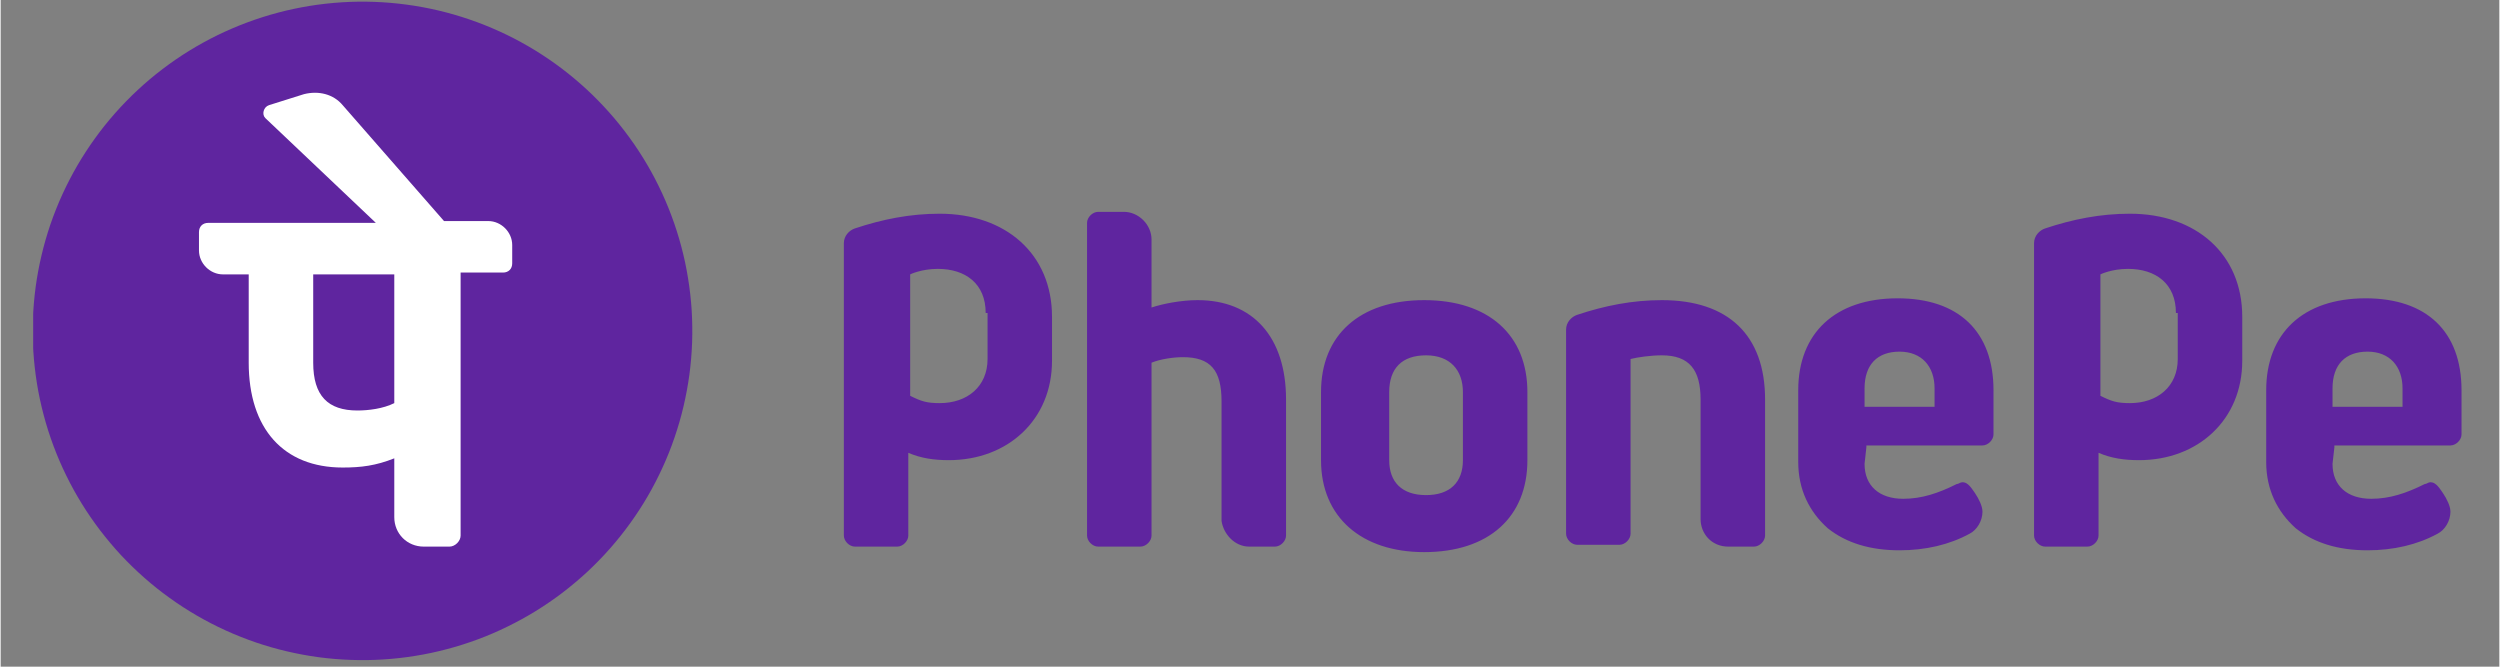 <?xml version="1.0" encoding="UTF-8"?> <svg xmlns="http://www.w3.org/2000/svg" xmlns:xlink="http://www.w3.org/1999/xlink" width="300" zoomAndPan="magnify" viewBox="0 0 224.88 60" height="80" preserveAspectRatio="xMidYMid meet" version="1.0"><rect x="0" y="0" width="224.88" height="60" fill="#808080" stroke="none"/><defs><clipPath id="0def54bf40"><path d="M 2.926 0.016 L 63 0.016 L 63 59.984 L 2.926 59.984 Z M 2.926 0.016 " clip-rule="nonzero"></path></clipPath><clipPath id="4a11e7ca95"><path d="M 75 19 L 221.809 19 L 221.809 50 L 75 50 Z M 75 19 " clip-rule="nonzero"></path></clipPath></defs><g clip-path="url(#0def54bf40)"><path fill="#5f259f" d="M 39.387 0.941 C 40.332 1.164 41.266 1.434 42.188 1.75 C 43.105 2.062 44.008 2.422 44.891 2.824 C 45.777 3.227 46.637 3.672 47.48 4.16 C 48.32 4.648 49.133 5.176 49.922 5.742 C 50.711 6.312 51.469 6.914 52.199 7.559 C 52.93 8.199 53.625 8.875 54.285 9.586 C 54.949 10.297 55.574 11.035 56.164 11.809 C 56.754 12.578 57.305 13.379 57.816 14.203 C 58.328 15.027 58.797 15.879 59.223 16.75 C 59.652 17.621 60.035 18.512 60.375 19.422 C 60.715 20.328 61.008 21.254 61.258 22.191 C 61.508 23.129 61.711 24.078 61.863 25.035 C 62.02 25.992 62.129 26.957 62.191 27.926 C 62.25 28.895 62.262 29.863 62.23 30.832 C 62.195 31.801 62.113 32.77 61.984 33.73 C 61.852 34.691 61.676 35.645 61.453 36.59 C 61.23 37.535 60.961 38.465 60.645 39.383 C 60.332 40.301 59.973 41.203 59.566 42.086 C 59.164 42.969 58.719 43.828 58.23 44.668 C 57.742 45.508 57.211 46.32 56.645 47.105 C 56.074 47.895 55.469 48.652 54.828 49.379 C 54.184 50.109 53.508 50.801 52.797 51.465 C 52.082 52.125 51.34 52.75 50.57 53.34 C 49.797 53.926 48.996 54.477 48.168 54.988 C 47.344 55.496 46.492 55.965 45.617 56.391 C 44.746 56.82 43.855 57.203 42.941 57.543 C 42.031 57.879 41.105 58.176 40.168 58.422 C 39.227 58.672 38.277 58.875 37.32 59.027 C 36.359 59.184 35.395 59.293 34.426 59.352 C 33.453 59.414 32.484 59.426 31.512 59.391 C 30.539 59.359 29.574 59.277 28.609 59.148 C 27.645 59.016 26.691 58.84 25.746 58.617 C 24.797 58.395 23.867 58.125 22.945 57.812 C 22.027 57.496 21.125 57.137 20.238 56.734 C 19.355 56.332 18.492 55.887 17.652 55.398 C 16.812 54.91 15.996 54.383 15.211 53.816 C 14.422 53.25 13.66 52.645 12.934 52.004 C 12.203 51.359 11.508 50.684 10.844 49.977 C 10.184 49.266 9.559 48.523 8.969 47.754 C 8.379 46.98 7.828 46.184 7.316 45.355 C 6.805 44.531 6.336 43.684 5.91 42.812 C 5.48 41.938 5.098 41.051 4.758 40.141 C 4.418 39.23 4.121 38.309 3.875 37.367 C 3.625 36.43 3.422 35.484 3.266 34.523 C 3.113 33.566 3.004 32.602 2.941 31.637 C 2.883 30.668 2.867 29.695 2.902 28.727 C 2.938 27.758 3.02 26.793 3.148 25.828 C 3.277 24.867 3.457 23.914 3.68 22.969 C 3.902 22.027 4.172 21.094 4.484 20.176 C 4.801 19.258 5.16 18.359 5.562 17.477 C 5.969 16.594 6.414 15.73 6.902 14.891 C 7.391 14.055 7.918 13.242 8.488 12.453 C 9.055 11.664 9.66 10.91 10.305 10.18 C 10.949 9.453 11.625 8.758 12.336 8.098 C 13.047 7.434 13.789 6.809 14.562 6.223 C 15.336 5.633 16.137 5.082 16.961 4.574 C 17.789 4.062 18.641 3.594 19.512 3.168 C 20.387 2.742 21.277 2.359 22.188 2.02 C 23.098 1.68 24.023 1.387 24.965 1.137 C 25.902 0.887 26.855 0.688 27.812 0.531 C 28.773 0.375 29.738 0.27 30.707 0.207 C 31.68 0.145 32.648 0.133 33.621 0.168 C 34.594 0.203 35.559 0.285 36.523 0.414 C 37.484 0.543 38.441 0.719 39.387 0.941 Z M 39.387 0.941 " fill-opacity="1" fill-rule="nonzero"></path></g><g clip-path="url(#4a11e7ca95)"><path fill="#5f259f" d="M 152.992 46.711 L 152.992 35.953 C 152.992 33.305 151.996 31.98 149.508 31.98 C 148.516 31.98 147.355 32.145 146.691 32.309 L 146.691 48.035 C 146.691 48.531 146.191 49.031 145.695 49.031 L 141.883 49.031 C 141.383 49.031 140.887 48.531 140.887 48.035 L 140.887 29.66 C 140.887 29 141.383 28.504 141.883 28.336 C 144.367 27.508 146.855 27.012 149.508 27.012 C 155.48 27.012 158.797 30.156 158.797 35.953 L 158.797 48.203 C 158.797 48.699 158.297 49.195 157.801 49.195 L 155.48 49.195 C 153.988 49.195 152.992 48.035 152.992 46.711 Z M 167.914 40.258 L 167.75 41.746 C 167.75 43.73 169.078 44.891 171.23 44.891 C 172.891 44.891 174.383 44.395 176.039 43.566 C 176.207 43.566 176.371 43.402 176.539 43.402 C 176.871 43.402 177.035 43.566 177.203 43.73 C 177.367 43.898 177.699 44.395 177.699 44.395 C 178.031 44.891 178.363 45.555 178.363 46.051 C 178.363 46.879 177.863 47.703 177.203 48.035 C 175.379 49.031 173.223 49.527 170.898 49.527 C 168.246 49.527 166.09 48.863 164.434 47.539 C 162.773 46.051 161.781 44.062 161.781 41.582 L 161.781 35.125 C 161.781 29.992 165.098 26.848 170.734 26.848 C 176.207 26.848 179.355 29.828 179.355 35.125 L 179.355 39.098 C 179.355 39.594 178.859 40.09 178.363 40.09 L 167.914 40.09 Z M 167.75 36.613 L 174.051 36.613 L 174.051 34.957 C 174.051 32.973 172.891 31.648 170.898 31.648 C 168.91 31.648 167.75 32.809 167.75 34.957 Z M 210.035 40.258 L 209.867 41.746 C 209.867 43.73 211.195 44.891 213.352 44.891 C 215.008 44.891 216.5 44.395 218.16 43.566 C 218.324 43.566 218.492 43.402 218.656 43.402 C 218.988 43.402 219.152 43.566 219.32 43.73 C 219.484 43.898 219.816 44.395 219.816 44.395 C 220.148 44.891 220.48 45.555 220.48 46.051 C 220.48 46.879 219.984 47.703 219.32 48.035 C 217.496 49.031 215.34 49.527 213.02 49.527 C 210.367 49.527 208.211 48.863 206.551 47.539 C 204.895 46.051 203.898 44.062 203.898 41.582 L 203.898 35.125 C 203.898 29.992 207.215 26.848 212.852 26.848 C 218.324 26.848 221.477 29.828 221.477 35.125 L 221.477 39.098 C 221.477 39.594 220.977 40.09 220.48 40.09 L 210.035 40.09 Z M 209.867 36.613 L 216.168 36.613 L 216.168 34.957 C 216.168 32.973 215.008 31.648 213.02 31.648 C 211.027 31.648 209.867 32.809 209.867 34.957 Z M 112.367 49.195 L 114.688 49.195 C 115.184 49.195 115.684 48.699 115.684 48.203 L 115.684 35.953 C 115.684 30.324 112.695 27.012 107.723 27.012 C 106.23 27.012 104.57 27.344 103.578 27.676 L 103.578 21.551 C 103.578 20.227 102.418 19.066 101.09 19.066 L 98.77 19.066 C 98.27 19.066 97.773 19.562 97.773 20.059 L 97.773 48.203 C 97.773 48.699 98.27 49.195 98.77 49.195 L 102.582 49.195 C 103.078 49.195 103.578 48.699 103.578 48.203 L 103.578 32.641 C 104.406 32.309 105.566 32.145 106.395 32.145 C 108.883 32.145 109.879 33.305 109.879 36.117 L 109.879 46.879 C 110.043 48.035 111.039 49.195 112.367 49.195 Z M 137.406 35.289 L 137.406 41.414 C 137.406 46.547 133.922 49.691 128.117 49.691 C 122.48 49.691 118.832 46.547 118.832 41.414 L 118.832 35.289 C 118.832 30.156 122.316 27.012 128.117 27.012 C 133.922 27.012 137.406 30.156 137.406 35.289 Z M 131.602 35.289 C 131.602 33.305 130.441 31.98 128.285 31.98 C 126.129 31.98 124.969 33.137 124.969 35.289 L 124.969 41.414 C 124.969 43.402 126.129 44.559 128.285 44.559 C 130.441 44.559 131.602 43.402 131.602 41.414 Z M 94.621 32.477 C 94.621 37.773 90.645 41.414 85.336 41.414 C 84.012 41.414 82.848 41.25 81.688 40.754 L 81.688 48.203 C 81.688 48.699 81.191 49.195 80.695 49.195 L 76.879 49.195 C 76.383 49.195 75.887 48.699 75.887 48.203 L 75.887 21.883 C 75.887 21.219 76.383 20.723 76.879 20.559 C 79.367 19.73 81.855 19.234 84.508 19.234 C 90.477 19.234 94.621 22.875 94.621 28.504 Z M 88.652 28.172 C 88.652 25.523 86.828 24.199 84.344 24.199 C 82.848 24.199 81.855 24.695 81.855 24.695 L 81.855 35.621 C 82.848 36.117 83.348 36.281 84.508 36.281 C 86.996 36.281 88.82 34.793 88.82 32.309 L 88.82 28.172 Z M 201.742 32.477 C 201.742 37.773 197.762 41.414 192.457 41.414 C 191.129 41.414 189.969 41.25 188.809 40.754 L 188.809 48.203 C 188.809 48.699 188.312 49.195 187.812 49.195 L 184 49.195 C 183.504 49.195 183.004 48.699 183.004 48.203 L 183.004 21.883 C 183.004 21.219 183.504 20.723 184 20.559 C 186.488 19.73 188.977 19.234 191.629 19.234 C 197.598 19.234 201.742 22.875 201.742 28.504 Z M 195.773 28.172 C 195.773 25.523 193.949 24.199 191.461 24.199 C 189.969 24.199 188.977 24.695 188.977 24.695 L 188.977 35.621 C 189.969 36.117 190.469 36.281 191.629 36.281 C 194.113 36.281 195.938 34.793 195.938 32.309 L 195.938 28.172 Z M 195.773 28.172 " fill-opacity="1" fill-rule="nonzero"></path></g><path fill="#ffffff" d="M 46.039 22.047 C 46.039 20.887 45.043 19.895 43.883 19.895 L 39.902 19.895 L 30.781 9.465 C 29.953 8.473 28.625 8.141 27.301 8.473 L 24.148 9.465 C 23.652 9.633 23.484 10.293 23.816 10.625 L 33.766 20.059 L 18.676 20.059 C 18.18 20.059 17.848 20.391 17.848 20.887 L 17.848 22.543 C 17.848 23.703 18.844 24.695 20.004 24.695 L 22.324 24.695 L 22.324 32.641 C 22.324 38.602 25.477 42.078 30.781 42.078 C 32.441 42.078 33.766 41.91 35.426 41.25 L 35.426 46.547 C 35.426 48.035 36.586 49.195 38.078 49.195 L 40.398 49.195 C 40.898 49.195 41.395 48.699 41.395 48.203 L 41.395 24.531 L 45.207 24.531 C 45.707 24.531 46.039 24.199 46.039 23.703 Z M 35.426 36.281 C 34.43 36.781 33.102 36.945 32.109 36.945 C 29.457 36.945 28.129 35.621 28.129 32.641 L 28.129 24.695 L 35.426 24.695 Z M 35.426 36.281 " fill-opacity="1" fill-rule="nonzero"></path></svg> 
